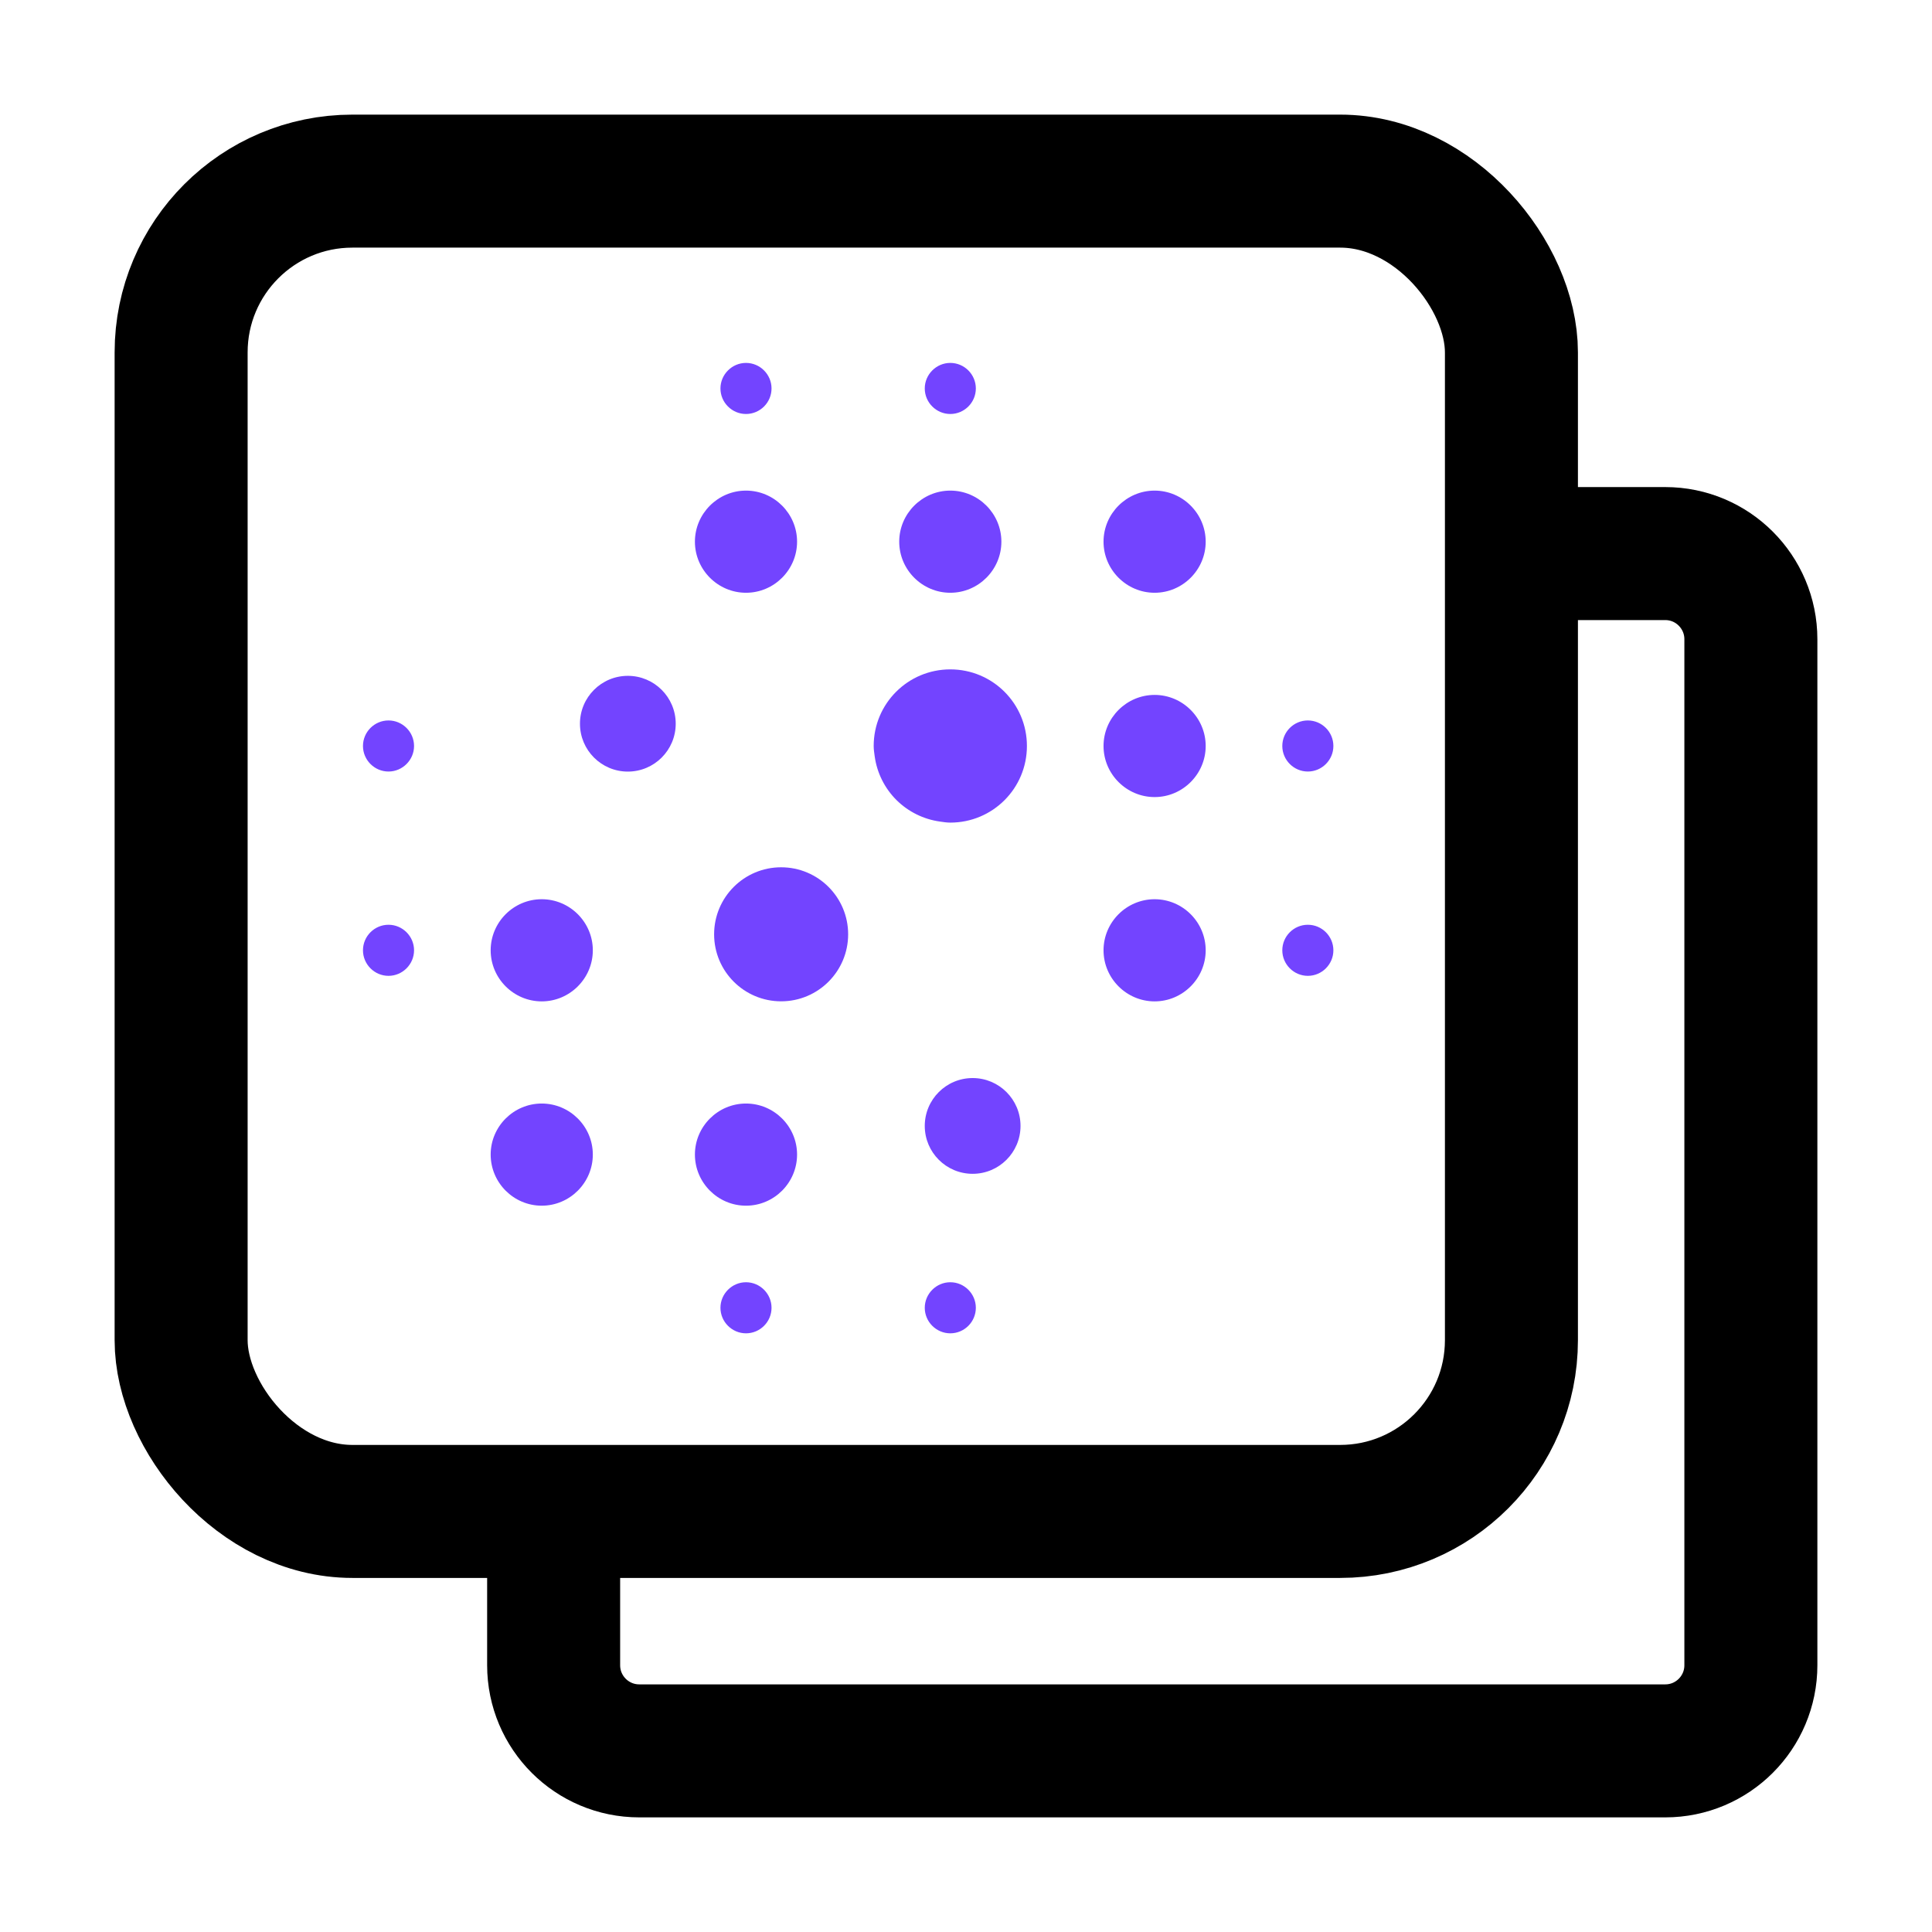 <svg width="32" height="32" viewBox="0 0 32 32" fill="none" xmlns="http://www.w3.org/2000/svg">
<rect x="3" y="3" width="22.034" height="22.034" rx="2.837" stroke="black" stroke-width="2.203"/>
<path d="M24.663 9.169H27.582C28.365 9.169 29 9.805 29 10.588V27.581C29 28.365 28.365 29 27.582 29H10.589C9.805 29 9.17 28.365 9.17 27.581V24.662" stroke="black" stroke-width="2.203"/>
<path d="M15.74 9.818C16.206 9.818 16.586 9.437 16.586 8.972C16.586 8.507 16.206 8.126 15.74 8.126C15.275 8.126 14.894 8.507 14.894 8.972C14.894 9.437 15.275 9.818 15.74 9.818ZM15.571 13.608C15.626 13.616 15.681 13.625 15.74 13.625C16.442 13.625 17.009 13.058 17.009 12.356C17.009 11.654 16.442 11.087 15.74 11.087C15.038 11.087 14.471 11.654 14.471 12.356C14.471 12.415 14.48 12.47 14.488 12.529C14.526 12.803 14.653 13.056 14.848 13.251C15.044 13.445 15.298 13.571 15.571 13.608ZM15.74 6.857C15.973 6.857 16.163 6.667 16.163 6.434C16.163 6.202 15.973 6.011 15.74 6.011C15.508 6.011 15.317 6.202 15.317 6.434C15.317 6.667 15.508 6.857 15.74 6.857ZM12.356 6.857C12.589 6.857 12.779 6.667 12.779 6.434C12.779 6.202 12.589 6.011 12.356 6.011C12.124 6.011 11.933 6.202 11.933 6.434C11.933 6.667 12.124 6.857 12.356 6.857ZM21.662 12.779C21.895 12.779 22.085 12.588 22.085 12.356C22.085 12.123 21.895 11.933 21.662 11.933C21.429 11.933 21.239 12.123 21.239 12.356C21.239 12.588 21.429 12.779 21.662 12.779ZM12.356 9.818C12.822 9.818 13.202 9.437 13.202 8.972C13.202 8.507 12.822 8.126 12.356 8.126C11.891 8.126 11.51 8.507 11.51 8.972C11.51 9.437 11.891 9.818 12.356 9.818ZM19.124 16.586C19.589 16.586 19.97 16.205 19.97 15.74C19.97 15.274 19.589 14.894 19.124 14.894C18.659 14.894 18.278 15.274 18.278 15.74C18.278 16.205 18.659 16.586 19.124 16.586ZM19.124 13.202C19.589 13.202 19.97 12.821 19.97 12.356C19.97 11.891 19.589 11.51 19.124 11.51C18.659 11.51 18.278 11.891 18.278 12.356C18.278 12.821 18.659 13.202 19.124 13.202ZM19.124 9.818C19.589 9.818 19.97 9.437 19.97 8.972C19.97 8.507 19.589 8.126 19.124 8.126C18.659 8.126 18.278 8.507 18.278 8.972C18.278 9.437 18.659 9.818 19.124 9.818ZM15.74 21.238C15.508 21.238 15.317 21.429 15.317 21.661C15.317 21.894 15.508 22.084 15.74 22.084C15.973 22.084 16.163 21.894 16.163 21.661C16.163 21.429 15.973 21.238 15.74 21.238ZM12.356 18.278C11.891 18.278 11.51 18.658 11.51 19.123C11.51 19.589 11.891 19.97 12.356 19.97C12.822 19.97 13.202 19.589 13.202 19.123C13.202 18.658 12.822 18.278 12.356 18.278ZM21.662 15.317C21.429 15.317 21.239 15.507 21.239 15.74C21.239 15.972 21.429 16.163 21.662 16.163C21.895 16.163 22.085 15.972 22.085 15.74C22.085 15.507 21.895 15.317 21.662 15.317ZM8.973 14.894C8.507 14.894 8.127 15.274 8.127 15.74C8.127 16.205 8.507 16.586 8.973 16.586C9.438 16.586 9.819 16.205 9.819 15.74C9.819 15.274 9.438 14.894 8.973 14.894ZM6.435 11.933C6.202 11.933 6.012 12.123 6.012 12.356C6.012 12.588 6.202 12.779 6.435 12.779C6.667 12.779 6.858 12.588 6.858 12.356C6.858 12.123 6.667 11.933 6.435 11.933ZM12.356 21.238C12.124 21.238 11.933 21.429 11.933 21.661C11.933 21.894 12.124 22.084 12.356 22.084C12.589 22.084 12.779 21.894 12.779 21.661C12.779 21.429 12.589 21.238 12.356 21.238ZM8.973 18.278C8.507 18.278 8.127 18.658 8.127 19.123C8.127 19.589 8.507 19.97 8.973 19.97C9.438 19.97 9.819 19.589 9.819 19.123C9.819 18.658 9.438 18.278 8.973 18.278ZM6.435 15.317C6.202 15.317 6.012 15.507 6.012 15.74C6.012 15.972 6.202 16.163 6.435 16.163C6.667 16.163 6.858 15.972 6.858 15.74C6.858 15.507 6.667 15.317 6.435 15.317Z" fill="#7344FF"/>
<circle cx="12.938" cy="15.475" r="1.11" fill="#7344FF"/>
<circle cx="16.11" cy="18.649" r="0.793" fill="#7344FF"/>
<circle cx="10.399" cy="11.987" r="0.793" fill="#7344FF"/>
</svg>
